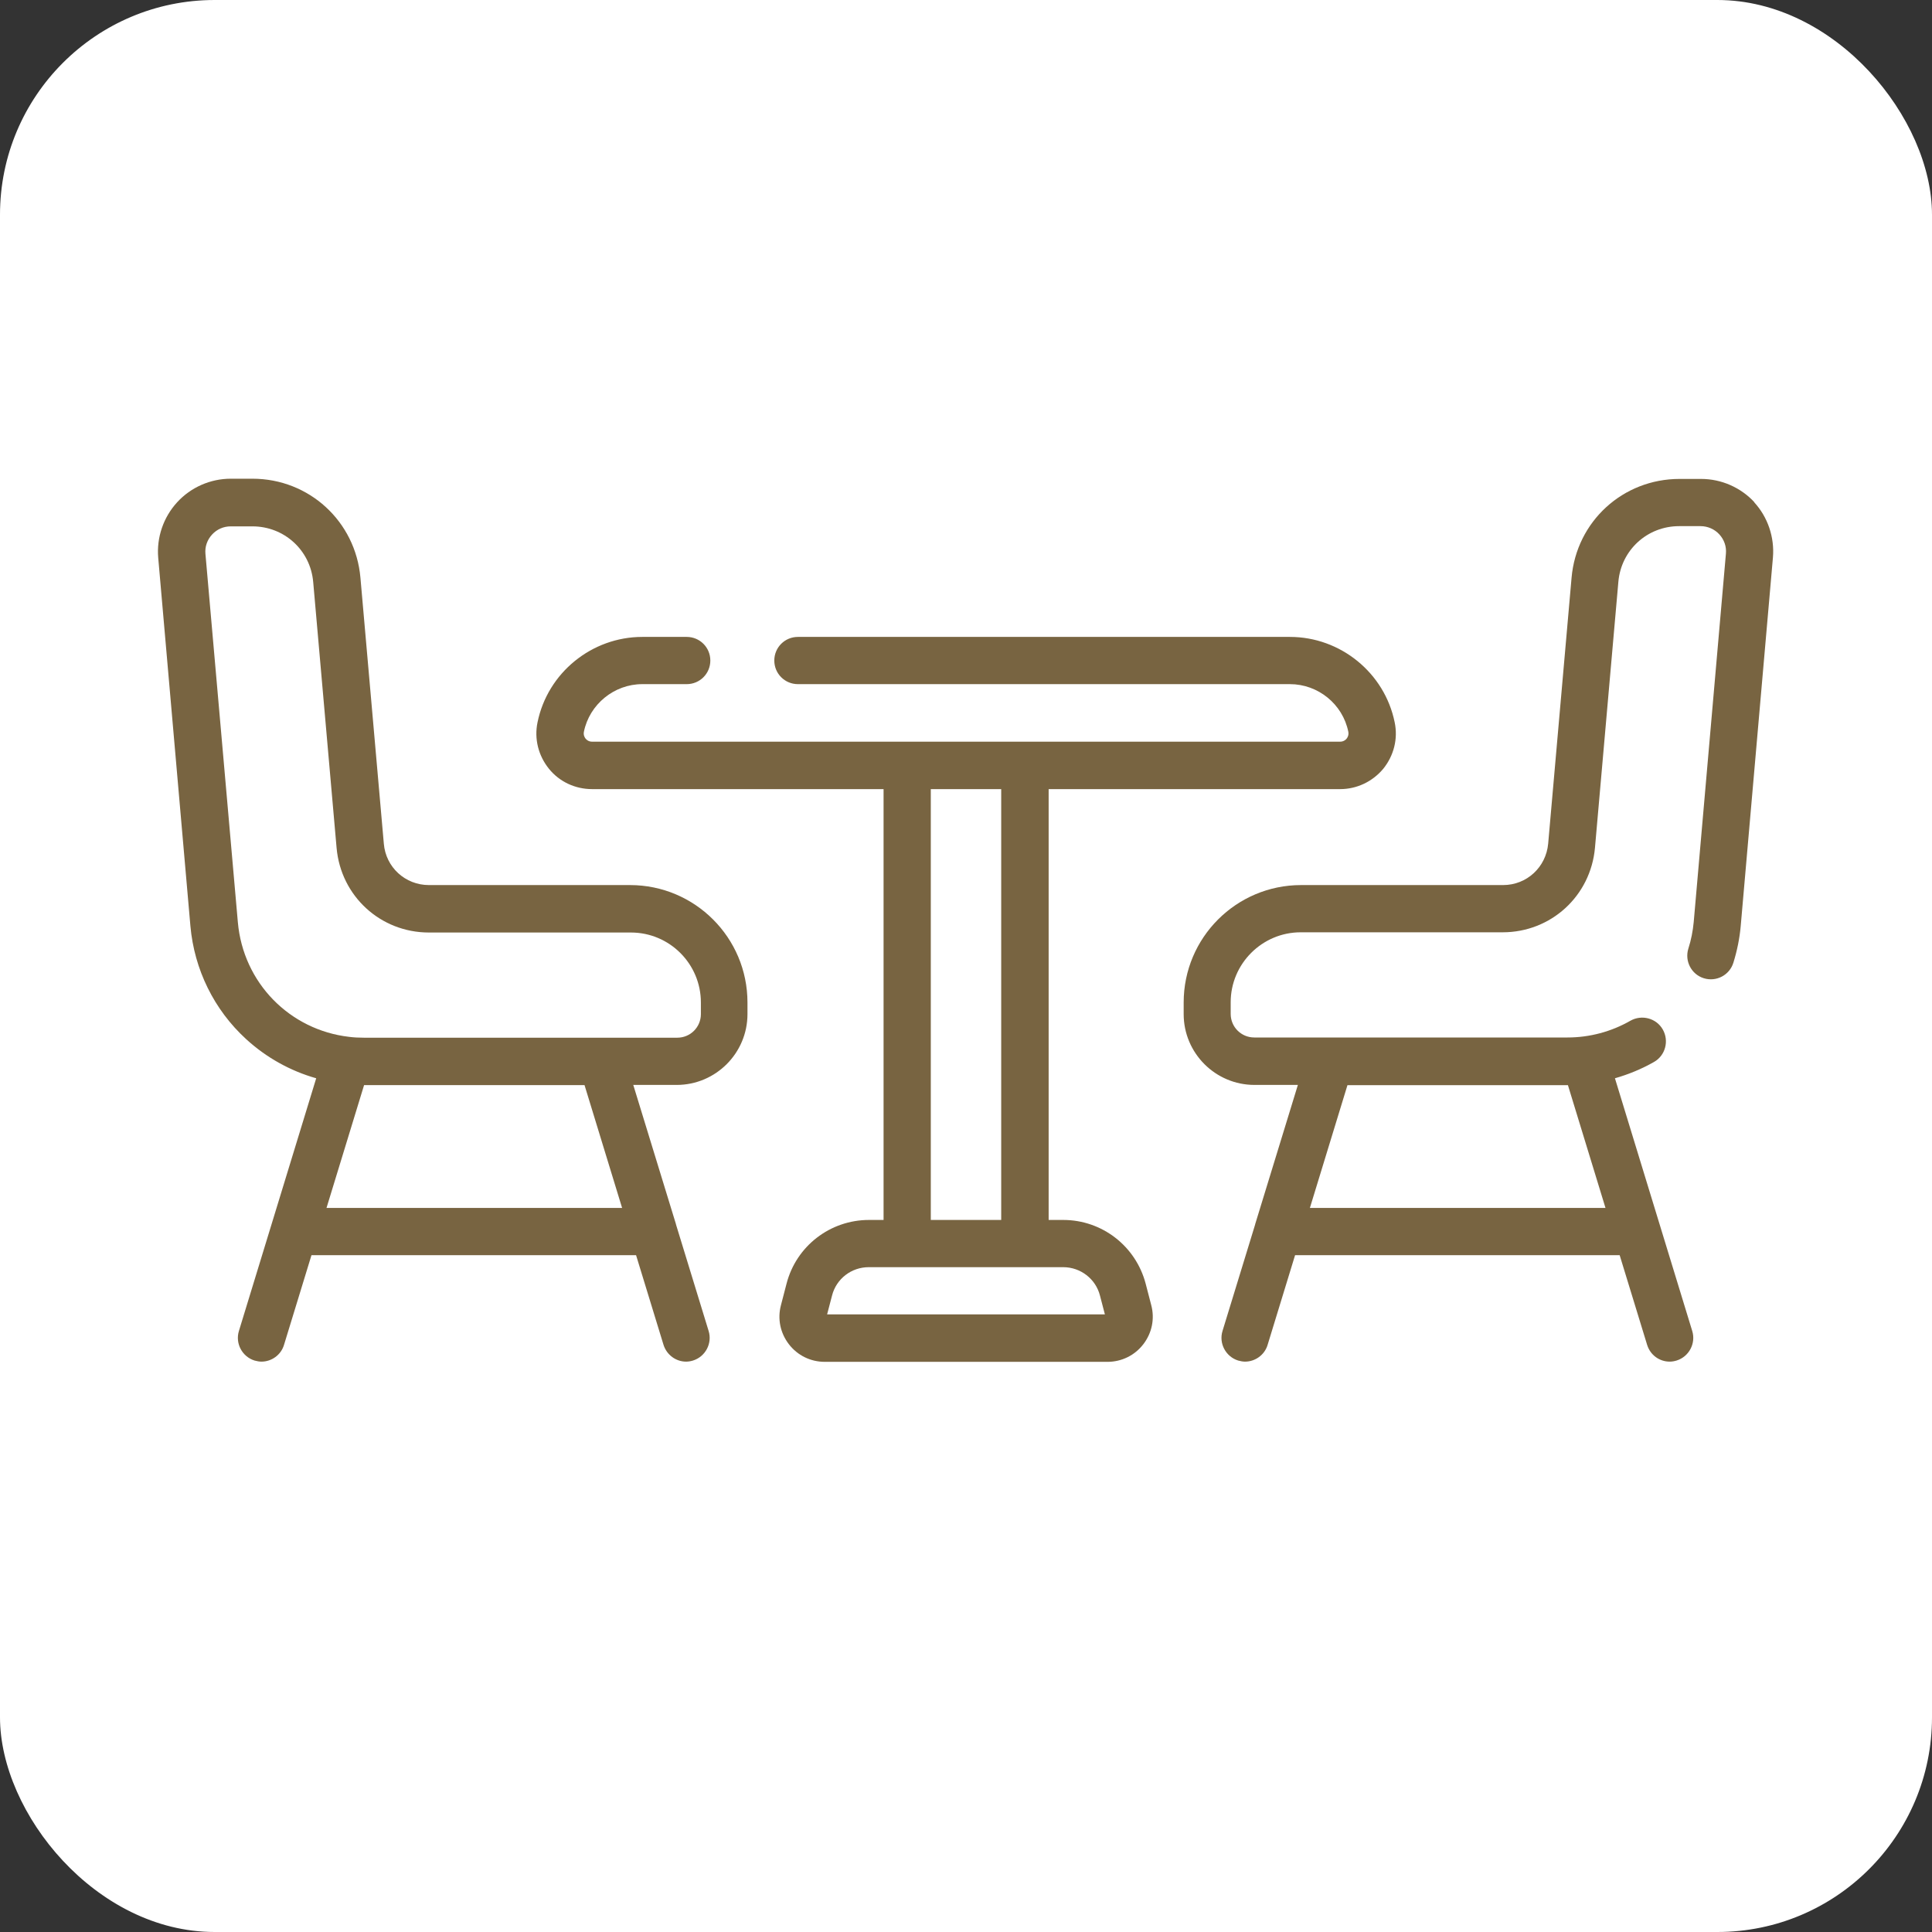 <?xml version="1.0" encoding="UTF-8"?>
<svg xmlns="http://www.w3.org/2000/svg" xmlns:xlink="http://www.w3.org/1999/xlink" id="Ebene_1" data-name="Ebene 1" viewBox="0 0 90 90">
  <rect x="0" y="0" width="90" height="90" fill="#333333" stroke="none"/>
  <defs>
    <style>
      .cls-1 {
        fill: none;
      }

      .cls-2 {
        fill: #786441;
      }

      .cls-3 {
        fill: #fff;
      }

      .cls-4 {
        clip-path: url(#clippath);
      }
    </style>
    <clipPath id="clippath">
      <rect class="cls-1" width="90" height="90"></rect>
    </clipPath>
  </defs>
  <g class="cls-4">
    <rect class="cls-3" width="90" height="90" rx="10" ry="10"></rect>
    <path class="cls-2" d="M62.77,50.55h10.27l1.75,5.72h-13.77l1.75-5.72ZM81.74,23.41c-.64-.7-1.55-1.1-2.5-1.1h-1c-2.64,0-4.8,1.98-5.03,4.6l-1.09,12.39c-.1,1.1-1,1.93-2.1,1.93h-9.41c-3.02,0-5.47,2.45-5.47,5.47v.54c0,1.82,1.48,3.3,3.3,3.3h2.02l-1.99,6.49s0,.01,0,.01l-1.52,4.96c-.18.58.15,1.2.73,1.38.11.03.22.05.32.05.47,0,.91-.31,1.05-.78l1.28-4.18h15.12l1.28,4.18c.15.48.58.78,1.05.78.11,0,.22-.02.32-.05.58-.18.91-.8.73-1.38l-3.6-11.77c.63-.18,1.24-.43,1.82-.76.53-.3.71-.98.41-1.51s-.98-.71-1.51-.41c-.89.51-1.9.78-2.93.78h-14.59c-.61,0-1.1-.49-1.1-1.1v-.54c0-1.8,1.47-3.26,3.26-3.26h9.41c2.25,0,4.1-1.69,4.3-3.94l1.09-12.39c.13-1.48,1.35-2.59,2.83-2.59h1c.33,0,.65.14.87.38.23.25.34.57.31.9l-1.5,17.16c-.04.42-.12.84-.25,1.24-.18.58.14,1.2.72,1.38s1.2-.14,1.38-.73c.17-.55.29-1.13.34-1.71l1.5-17.16c.08-.94-.24-1.89-.88-2.58"></path>
    <path class="cls-2" d="M32.65,47.24c0,.61-.49,1.1-1.1,1.1h-14.59c-.24,0-.47-.01-.7-.04-2.76-.32-4.93-2.51-5.18-5.34l-1.51-17.16c-.03-.33.08-.65.31-.9.23-.25.54-.38.87-.38h1.01c1.48,0,2.7,1.11,2.83,2.59l1.09,12.39c.2,2.25,2.05,3.94,4.3,3.94h9.41c1.8,0,3.26,1.46,3.26,3.26v.54ZM15.21,56.27l1.75-5.72h10.27l1.75,5.72h-13.77ZM29.39,41.23h-9.41c-1.1,0-2.01-.83-2.1-1.93l-1.09-12.39c-.23-2.62-2.39-4.61-5.03-4.61h-1.01c-.95,0-1.86.4-2.5,1.1-.64.7-.96,1.64-.88,2.58l1.5,17.16c.18,2.02,1.1,3.9,2.6,5.27.94.86,2.06,1.48,3.26,1.82l-3.6,11.77c-.18.58.15,1.2.73,1.38.11.03.22.05.32.05.47,0,.91-.31,1.05-.78l1.28-4.18h15.12l1.28,4.18c.15.47.58.78,1.05.78.11,0,.22-.02.32-.05.58-.18.91-.8.73-1.38l-1.52-4.96s0,0,0-.01l-1.99-6.49h2.02c1.82,0,3.3-1.48,3.3-3.3v-.54c0-3.02-2.45-5.47-5.47-5.47"></path>
    <path class="cls-2" d="M38.53,61.23l.23-.88c.2-.78.9-1.32,1.71-1.32h9.06c.8,0,1.51.54,1.71,1.32l.23.88h-12.93ZM43.36,36.76h3.28v20.07h-3.28v-20.07ZM53.37,59.8c-.46-1.75-2.03-2.97-3.84-2.97h-.68v-20.07h13.58c.78,0,1.51-.35,2.01-.95.49-.61.69-1.39.53-2.16-.47-2.31-2.53-3.98-4.88-3.98h-22.92c-.61,0-1.1.49-1.1,1.1s.49,1.1,1.1,1.1h22.92c1.31,0,2.46.93,2.72,2.22.03.16-.04.27-.08.32-.04.05-.14.14-.3.14H27.58c-.16,0-.26-.09-.3-.14-.04-.05-.11-.16-.08-.32.26-1.28,1.41-2.22,2.72-2.22h2.07c.61,0,1.1-.49,1.1-1.1s-.49-1.1-1.1-1.1h-2.07c-2.35,0-4.41,1.67-4.88,3.98-.16.77.04,1.55.53,2.16.49.61,1.23.95,2.01.95h13.58v20.07h-.68c-1.81,0-3.39,1.22-3.84,2.97l-.26,1c-.17.64-.03,1.3.37,1.82s1.01.82,1.67.82h13.17c.66,0,1.27-.3,1.67-.82s.54-1.18.37-1.82l-.26-1Z"></path>
  </g>
</svg>
